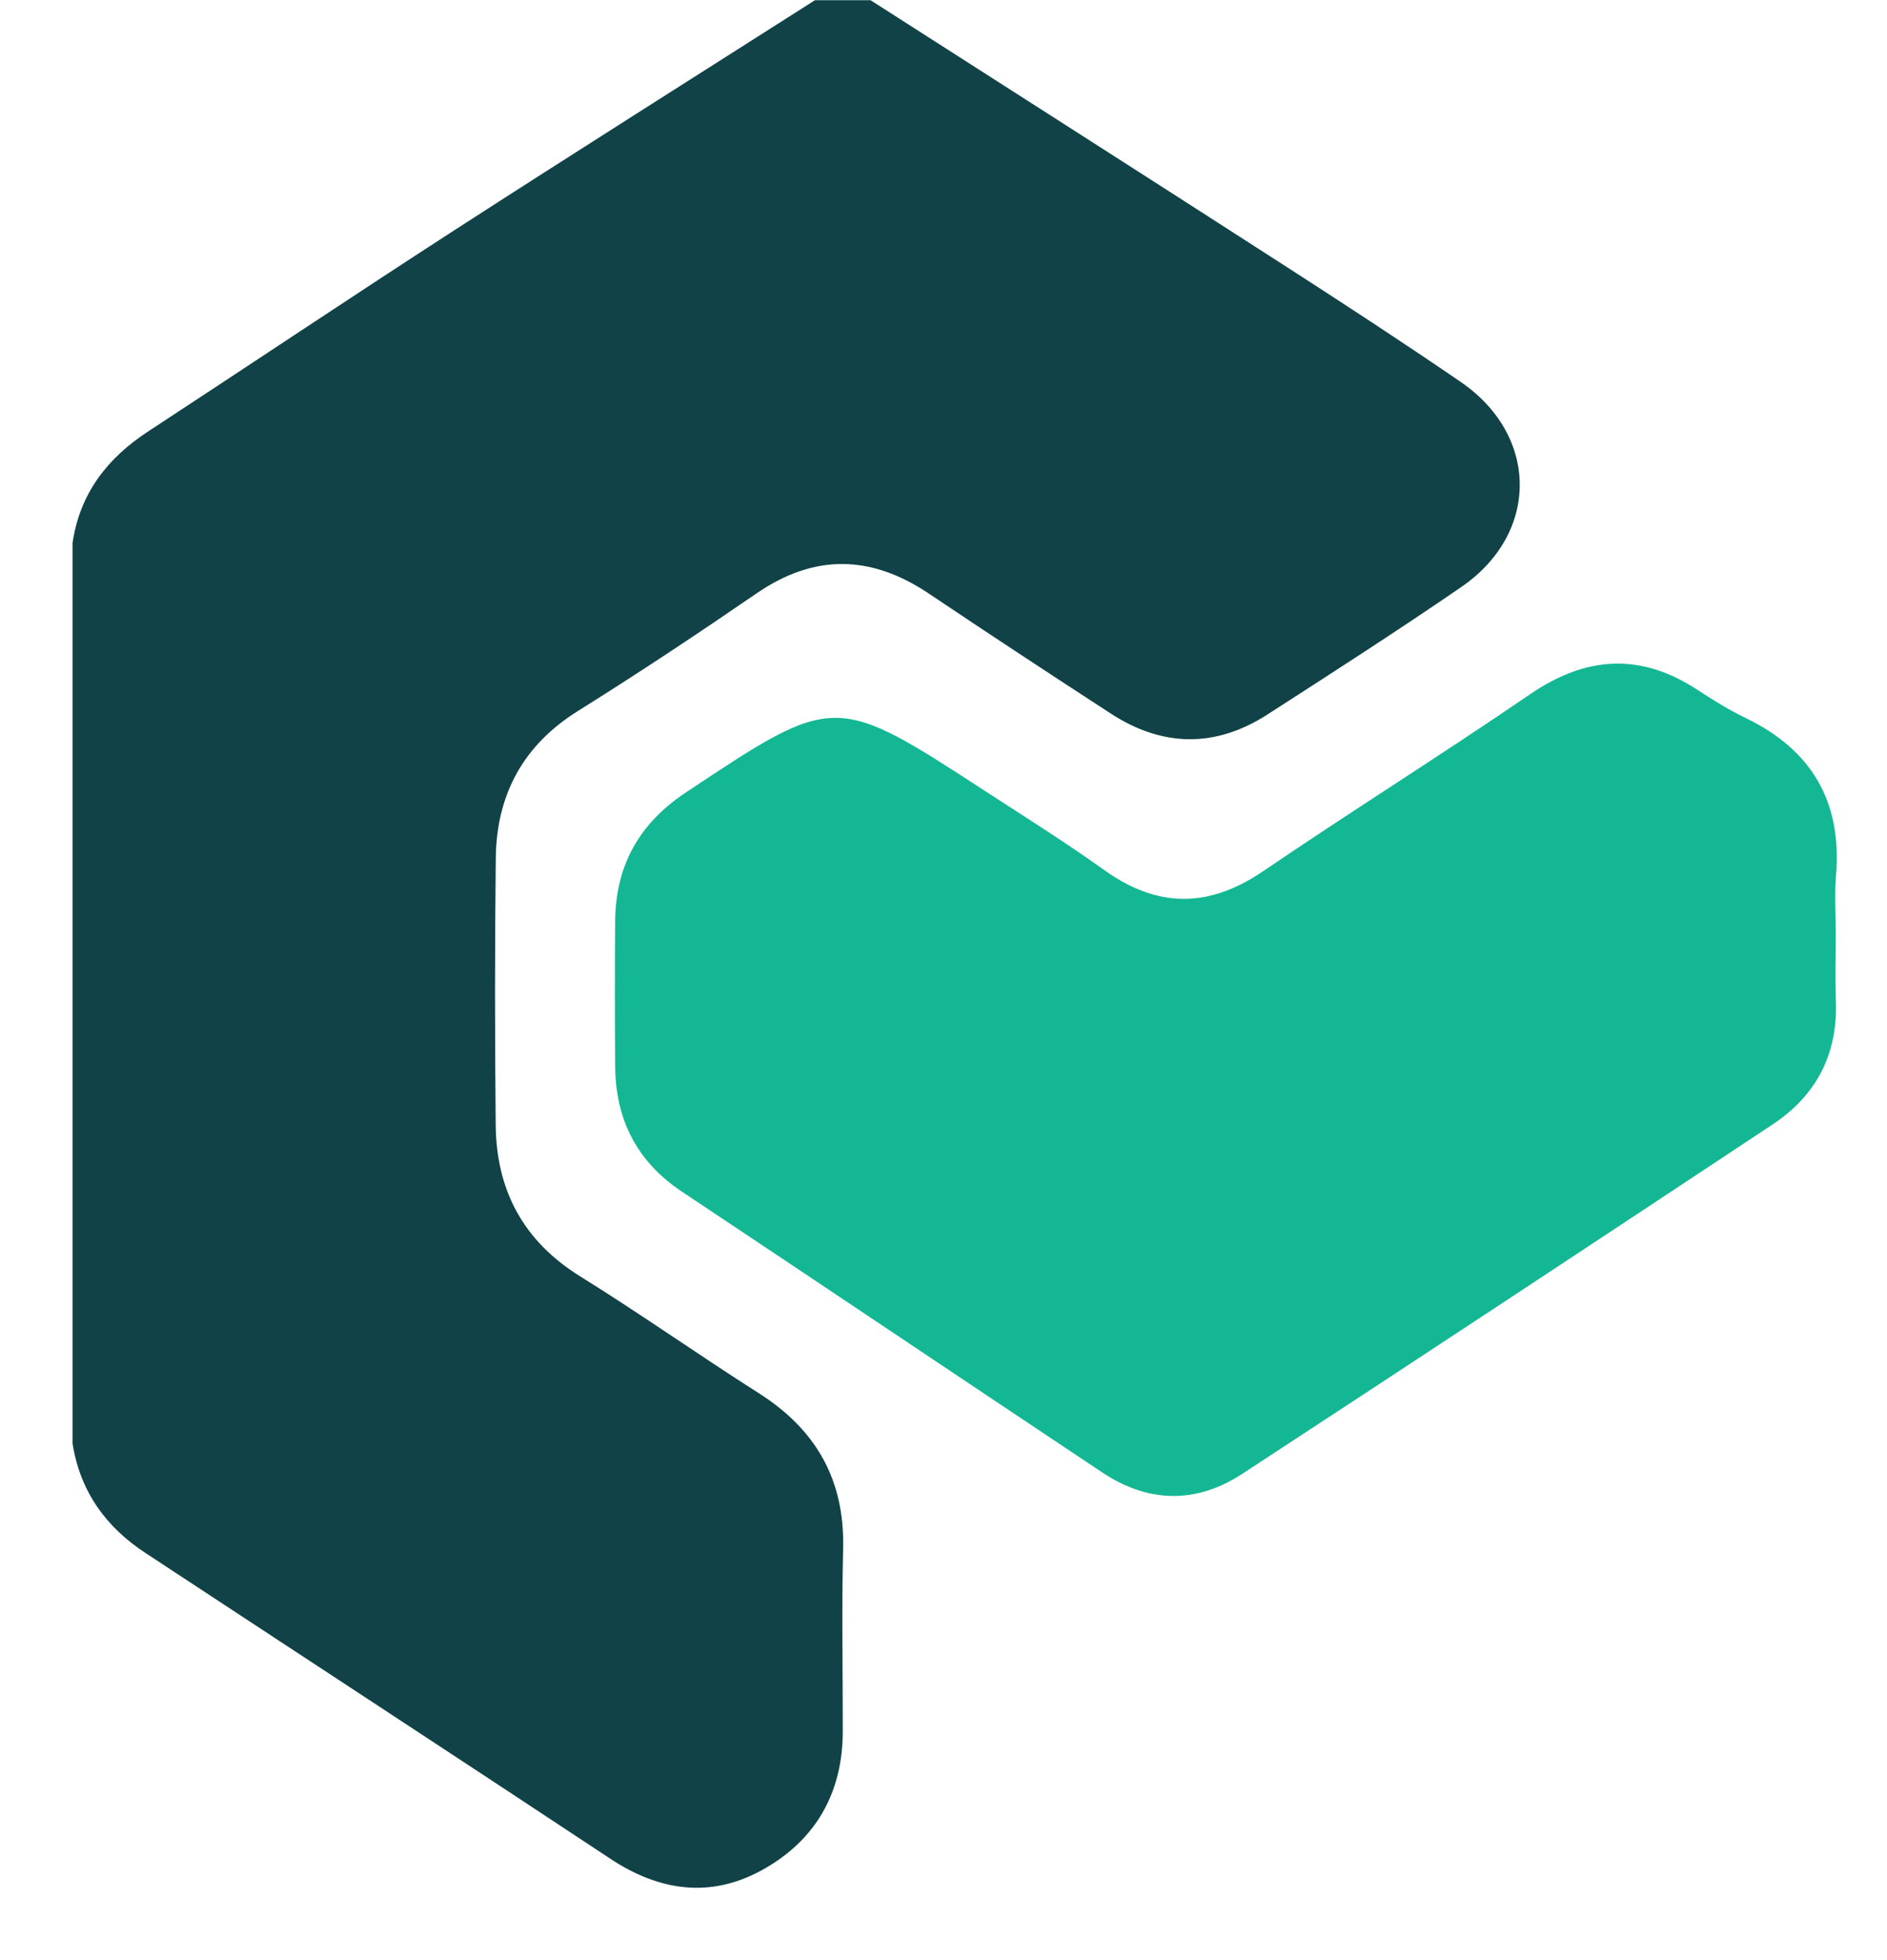 <svg width="26" height="27" viewBox="0 0 26 27" fill="none" xmlns="http://www.w3.org/2000/svg">
<path fill-rule="evenodd" clip-rule="evenodd" d="M11.995 0.003C13.923 1.238 15.854 2.469 17.778 3.709C18.566 4.217 19.351 4.73 20.125 5.26C21.206 6 21.214 7.346 20.133 8.087C19.254 8.69 18.358 9.266 17.462 9.843C16.745 10.304 16.017 10.292 15.305 9.829C14.464 9.283 13.627 8.733 12.796 8.175C12.001 7.643 11.223 7.625 10.424 8.174C9.615 8.729 8.798 9.272 7.967 9.791C7.21 10.263 6.841 10.943 6.831 11.821C6.817 13.047 6.818 14.273 6.83 15.498C6.839 16.401 7.214 17.097 7.993 17.581C8.826 18.098 9.627 18.665 10.454 19.19C11.242 19.691 11.64 20.381 11.617 21.332C11.596 22.17 11.613 23.009 11.612 23.847C11.612 24.698 11.237 25.347 10.515 25.751C9.802 26.151 9.092 26.056 8.41 25.604C6.277 24.193 4.137 22.795 2 21.389C1.458 21.033 1.105 20.544 1 19.887V7.477C1.101 6.793 1.482 6.308 2.044 5.941C3.45 5.021 4.847 4.085 6.258 3.173C7.909 2.107 9.571 1.059 11.229 0.003H11.995Z" fill="#104247"/>
<path fill-rule="evenodd" clip-rule="evenodd" d="M25.294 12.839C25.294 13.161 25.285 13.484 25.296 13.806C25.319 14.537 25.014 15.1 24.421 15.491C21.987 17.103 19.552 18.71 17.11 20.306C16.48 20.716 15.821 20.704 15.191 20.285C13.259 18.999 11.332 17.703 9.399 16.417C8.776 16.003 8.481 15.424 8.476 14.684C8.471 14.018 8.47 13.352 8.476 12.686C8.483 11.921 8.807 11.343 9.45 10.916C11.501 9.553 11.497 9.546 13.57 10.894C14.124 11.254 14.684 11.605 15.221 11.989C15.954 12.512 16.658 12.508 17.403 12.001C18.619 11.175 19.865 10.395 21.078 9.566C21.852 9.035 22.604 8.987 23.391 9.504C23.604 9.644 23.823 9.78 24.052 9.89C24.963 10.33 25.384 11.044 25.297 12.066C25.276 12.322 25.294 12.582 25.294 12.839Z" fill="#14B793"/>
</svg>
